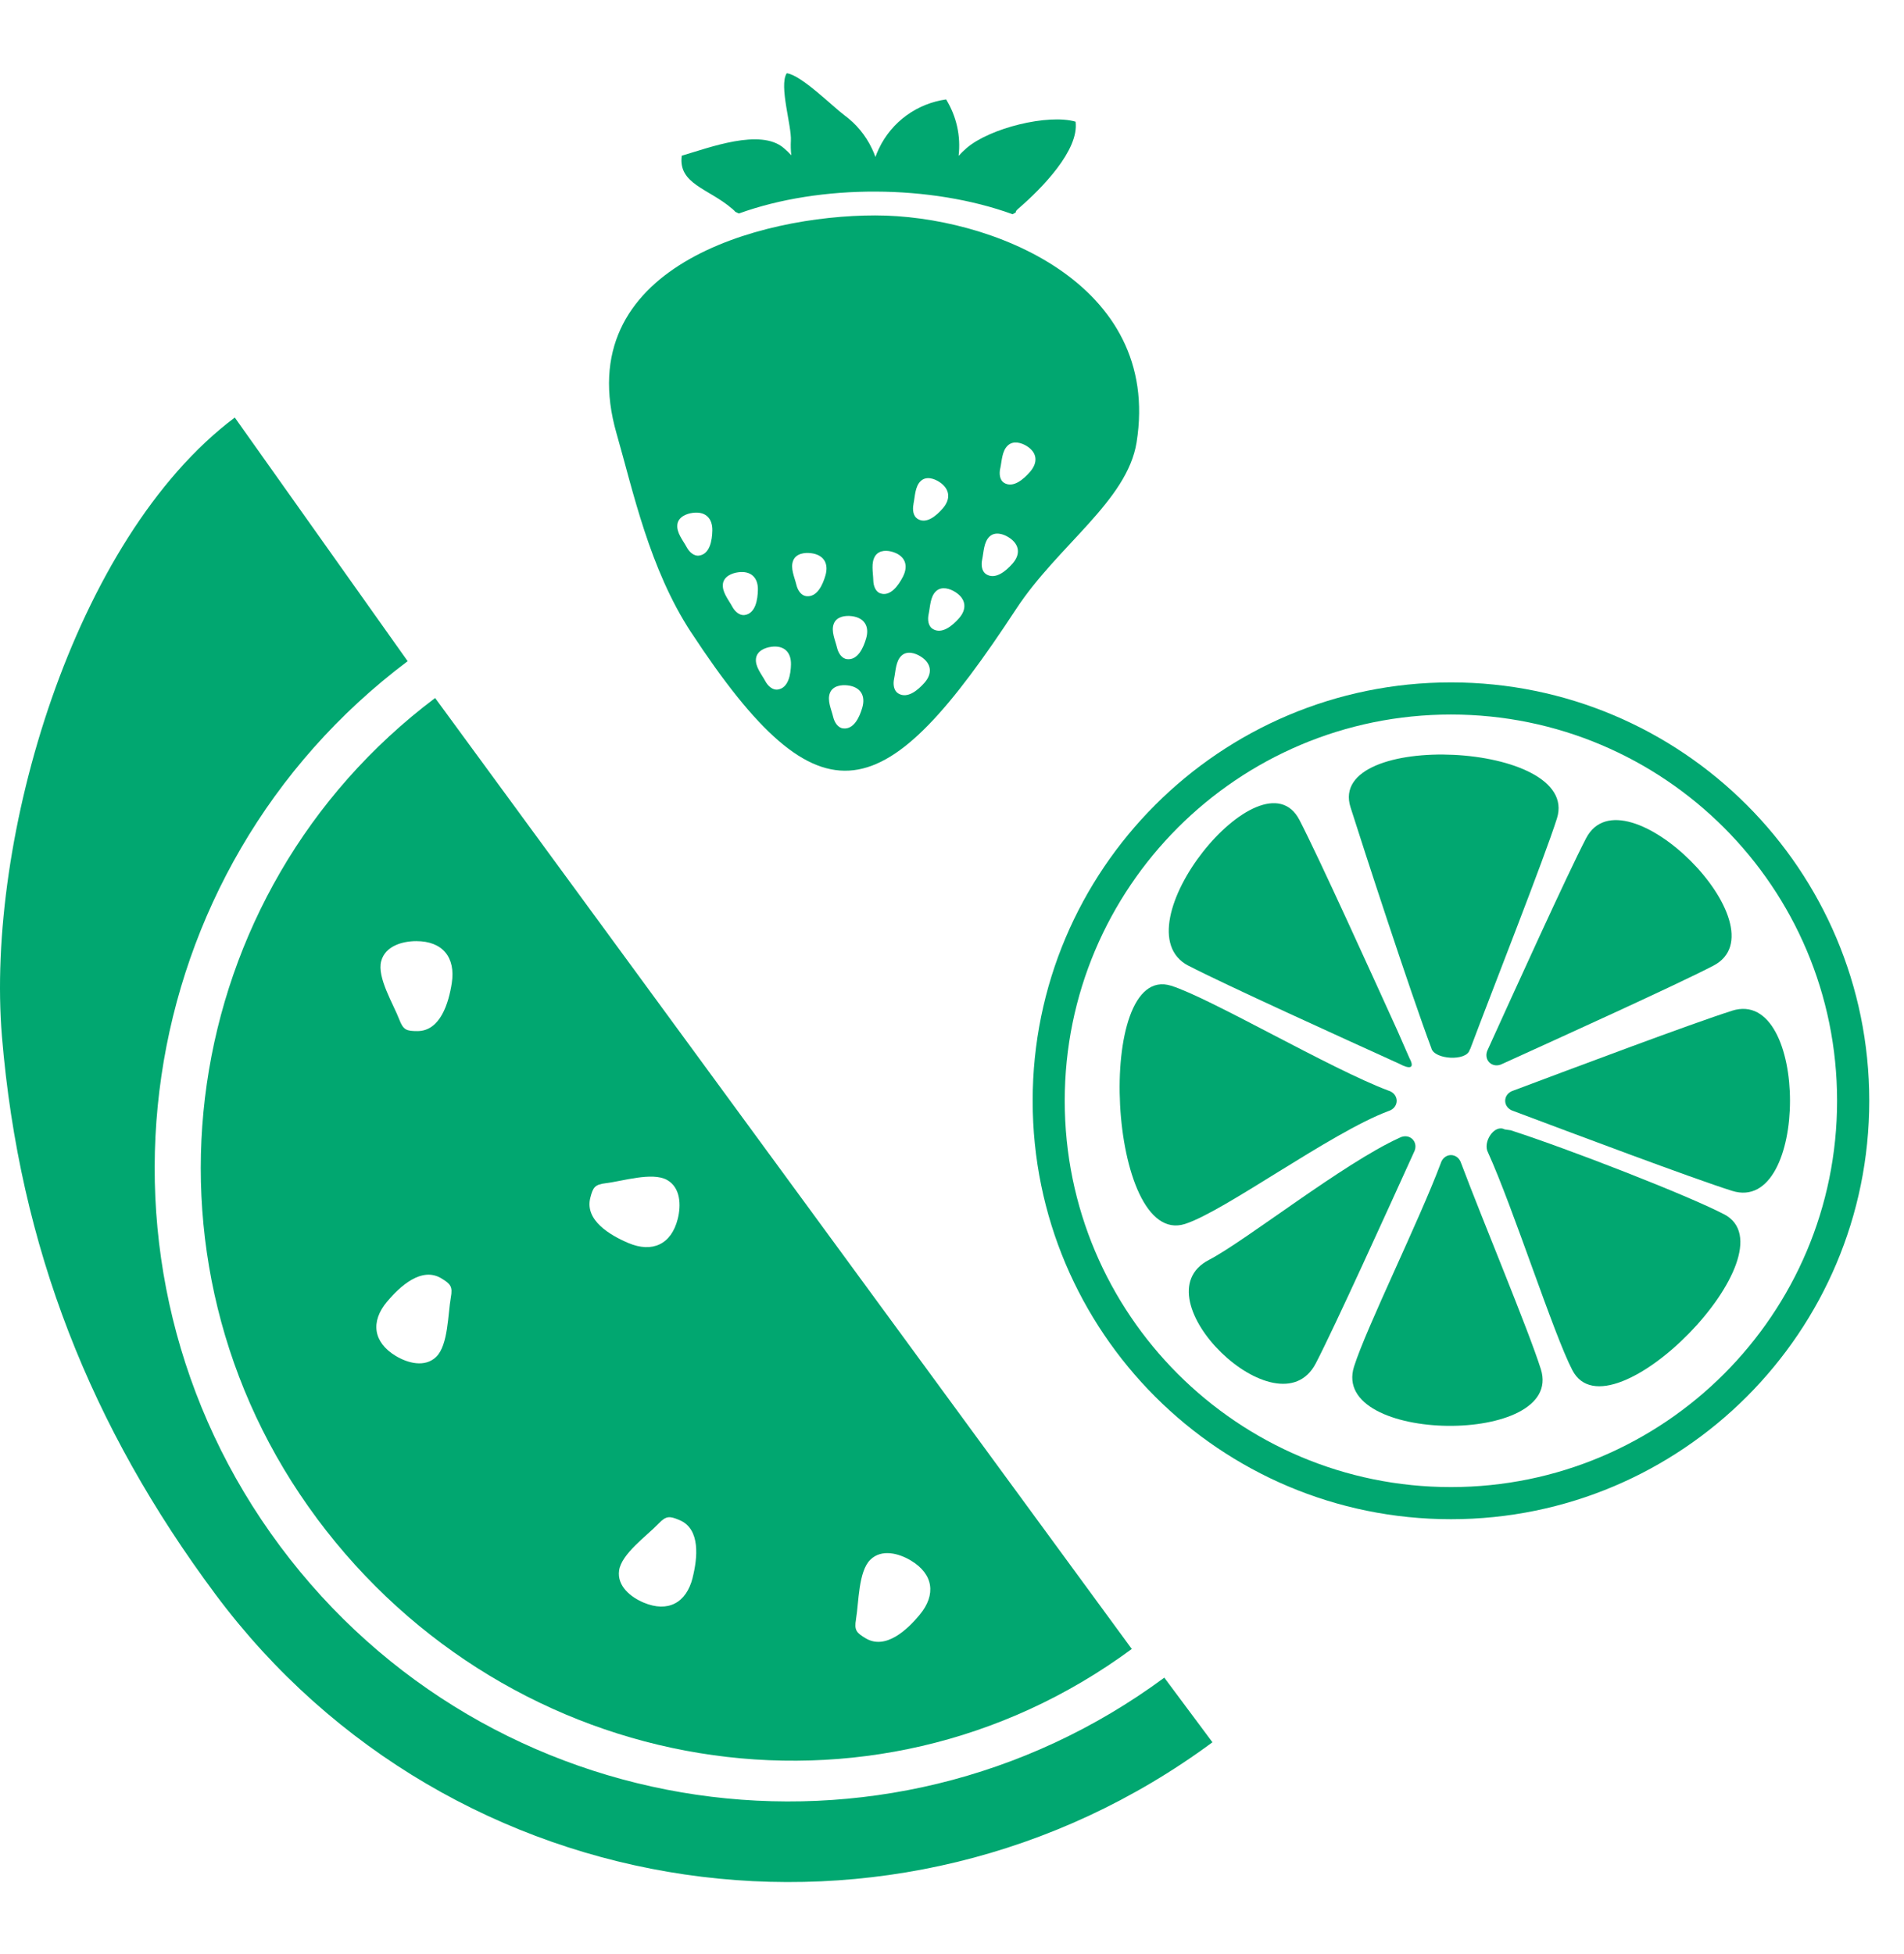 <?xml version="1.0" encoding="UTF-8"?> <svg xmlns="http://www.w3.org/2000/svg" width="77" height="79" viewBox="0 0 77 79" fill="none"><path d="M48.063 39.044C49.547 39.815 54.325 41.98 56.591 43.01C57.007 43.233 57.228 43.204 57.003 42.788L56.517 41.679C55.486 39.412 53.322 34.636 52.551 33.152C51.038 30.244 45.153 37.533 48.062 39.046L48.063 39.044Z" fill="#01A770"></path><path d="M56.144 44.092C53.812 43.218 48.96 40.358 47.365 39.855C44.239 38.868 44.793 50.473 47.919 49.487C49.513 48.982 53.812 45.798 56.144 44.924C56.597 44.788 56.597 44.228 56.144 44.092Z" fill="#01A770"></path><path d="M57.888 42.39C58.024 42.843 59.294 42.911 59.431 42.46L59.466 42.39C60.34 40.058 62.462 34.682 62.965 33.088C63.951 29.963 53.627 29.512 54.616 32.637C55.12 34.231 57.016 40.058 57.89 42.39H57.888Z" fill="#01A770"></path><path d="M60.764 43.01C63.032 41.979 67.808 39.815 69.292 39.043C72.2 37.53 65.655 30.985 64.142 33.893C63.371 35.377 61.206 40.155 60.175 42.421C59.953 42.837 60.349 43.232 60.764 43.01Z" fill="#01A770"></path><path d="M69.721 49.093C68.237 48.322 63.468 46.465 61.094 45.698L60.851 45.663C60.435 45.44 59.953 46.176 60.175 46.592C61.206 48.86 62.817 53.914 63.588 55.398C65.101 58.306 72.629 50.605 69.721 49.092V49.093Z" fill="#01A770"></path><path d="M56.591 46.005C54.324 47.035 50.372 50.17 48.888 50.941C45.98 52.454 51.701 58.029 53.212 55.121C53.983 53.638 56.148 48.859 57.178 46.594C57.401 46.178 57.007 45.782 56.591 46.005Z" fill="#01A770"></path><path d="M70.046 40.866C68.451 41.368 63.543 43.216 61.211 44.09C60.758 44.227 60.758 44.786 61.211 44.922C63.543 45.797 68.451 47.645 70.046 48.147C73.171 49.133 73.171 39.877 70.046 40.864V40.866Z" fill="#01A770"></path><path d="M70.641 32.545C67.58 29.484 63.35 27.59 58.678 27.59C54.007 27.59 49.778 29.484 46.717 32.545C43.656 35.606 41.762 39.835 41.762 44.507C41.762 49.178 43.656 53.408 46.717 56.469C49.778 59.529 54.007 61.423 58.678 61.423C63.35 61.423 67.58 59.529 70.641 56.469C73.701 53.408 75.595 49.178 75.595 44.507C75.595 39.835 73.701 35.606 70.641 32.545ZM69.72 55.55C66.895 58.375 62.989 60.124 58.677 60.124C54.364 60.124 50.46 58.375 47.633 55.55C44.808 52.725 43.059 48.821 43.059 44.507C43.059 40.192 44.808 36.29 47.633 33.463C50.459 30.638 54.364 28.889 58.677 28.889C62.989 28.889 66.893 30.638 69.72 33.463C72.546 36.288 74.294 40.192 74.294 44.507C74.294 48.821 72.546 52.723 69.72 55.55Z" fill="#01A770"></path><path d="M59.094 47.041C58.958 46.588 58.398 46.588 58.262 47.041C57.388 49.373 55.264 53.66 54.759 55.252C53.773 58.377 63.3 58.482 62.313 55.355C61.81 53.761 59.97 49.371 59.094 47.039V47.041Z" fill="#01A770"></path><path d="M12.823 61.401C20.638 71.896 35.252 74.423 45.771 66.669L17.597 28.221C7.154 36.076 5.009 50.906 12.823 61.399V61.401ZM34.617 65.467C34.733 64.802 34.709 63.536 35.199 63.059C35.655 62.614 36.351 62.803 36.833 63.091C37.75 63.637 37.864 64.475 37.199 65.279C36.682 65.907 35.808 66.715 35.009 66.238C34.632 66.013 34.541 65.91 34.619 65.467H34.617ZM28.011 63.792C27.755 64.804 27.015 65.209 26.031 64.795C25.513 64.578 24.948 64.129 25.037 63.497C25.131 62.822 26.165 62.091 26.631 61.603C26.942 61.278 27.078 61.289 27.483 61.46C28.341 61.821 28.208 63.004 28.009 63.792H28.011ZM23.872 48.432C23.98 48.007 24.052 47.891 24.499 47.838C25.169 47.758 26.377 47.374 26.973 47.705C27.529 48.014 27.547 48.736 27.409 49.281C27.148 50.315 26.378 50.663 25.416 50.258C24.667 49.941 23.643 49.336 23.872 48.432ZM15.416 38.861C15.58 38.246 16.274 38.051 16.835 38.051C17.903 38.051 18.429 38.71 18.271 39.743C18.147 40.545 17.812 41.688 16.881 41.688C16.441 41.688 16.312 41.646 16.15 41.226C15.909 40.595 15.241 39.52 15.416 38.861ZM15.652 52.63C16.172 52.007 17.05 51.202 17.847 51.684C18.223 51.911 18.313 52.016 18.232 52.458C18.112 53.122 18.129 54.388 17.638 54.861C17.179 55.303 16.483 55.11 16.003 54.821C15.09 54.269 14.98 53.433 15.65 52.63H15.652Z" fill="#01A770"></path><path d="M28.165 72.563C21.677 71.613 15.553 68.188 11.327 62.513C7.101 56.839 5.577 49.99 6.527 43.502C7.471 37.049 10.865 30.954 16.486 26.732L9.495 16.881C2.971 21.781 -0.585 33.929 0.079 41.911C0.79 50.448 3.679 57.698 8.713 64.46C13.477 70.856 20.381 74.716 27.693 75.787C34.971 76.853 42.656 75.154 49.033 70.442L47.086 67.829C41.43 72.003 34.618 73.507 28.165 72.563Z" fill="#01A770"></path><path d="M27.954 25.572C33.239 33.627 35.806 32.681 41.092 24.626C42.782 22.049 45.586 20.258 45.965 17.884C46.998 11.428 40.053 8.709 35.394 8.709C30.736 8.709 22.989 10.781 24.937 17.539C25.602 19.85 26.262 22.995 27.952 25.572H27.954ZM40.45 18.947C40.519 18.633 40.517 18.235 40.757 18.012C40.98 17.803 41.304 17.898 41.526 18.036C41.948 18.302 41.984 18.698 41.656 19.077C41.4 19.371 40.972 19.751 40.602 19.519C40.43 19.41 40.404 19.158 40.448 18.947H40.45ZM39.718 22.632C39.785 22.315 39.781 21.912 40.022 21.69C40.247 21.483 40.58 21.587 40.805 21.733C41.236 22.011 41.278 22.415 40.945 22.79C40.688 23.082 40.254 23.456 39.878 23.214C39.702 23.1 39.673 22.843 39.718 22.632ZM38.781 25C38.523 25.292 38.089 25.665 37.713 25.424C37.537 25.31 37.508 25.052 37.553 24.841C37.62 24.525 37.616 24.121 37.857 23.9C38.083 23.693 38.415 23.796 38.641 23.942C39.071 24.22 39.113 24.624 38.781 25ZM36.94 20.39C37.005 20.073 37.001 19.669 37.236 19.448C37.456 19.241 37.778 19.345 37.997 19.491C38.415 19.769 38.456 20.173 38.133 20.548C37.882 20.84 37.462 21.213 37.099 20.972C36.926 20.858 36.9 20.601 36.942 20.39H36.94ZM37.245 26.55C37.675 26.828 37.717 27.231 37.385 27.607C37.127 27.899 36.693 28.272 36.317 28.031C36.141 27.917 36.112 27.66 36.157 27.448C36.224 27.132 36.22 26.728 36.461 26.507C36.687 26.3 37.019 26.404 37.245 26.55ZM35.394 22.477C35.563 22.224 35.897 22.242 36.145 22.329C36.614 22.494 36.743 22.875 36.514 23.32C36.336 23.666 36.009 24.133 35.599 23.989C35.406 23.922 35.321 23.681 35.317 23.464C35.309 23.139 35.216 22.752 35.394 22.477ZM33.722 25.211C33.838 24.927 34.181 24.878 34.449 24.912C34.958 24.977 35.167 25.324 35.029 25.807C34.921 26.182 34.692 26.706 34.248 26.649C34.039 26.623 33.903 26.404 33.852 26.193C33.777 25.878 33.599 25.515 33.722 25.213V25.211ZM33.566 28.011C33.682 27.727 34.025 27.678 34.292 27.712C34.802 27.777 35.011 28.124 34.873 28.607C34.765 28.982 34.536 29.506 34.092 29.449C33.883 29.423 33.747 29.204 33.696 28.993C33.621 28.678 33.442 28.315 33.566 28.013V28.011ZM32.077 22.664C32.193 22.38 32.535 22.331 32.803 22.366C33.312 22.431 33.521 22.778 33.383 23.261C33.276 23.636 33.047 24.16 32.602 24.103C32.393 24.076 32.257 23.857 32.207 23.646C32.132 23.332 31.953 22.969 32.077 22.666V22.664ZM31.196 26.15C31.703 26.083 31.998 26.363 31.988 26.864C31.979 27.254 31.892 27.82 31.45 27.879C31.241 27.907 31.052 27.73 30.951 27.54C30.797 27.256 30.533 26.951 30.573 26.625C30.612 26.32 30.93 26.184 31.198 26.15H31.196ZM29.234 23.612C29.273 23.307 29.591 23.171 29.859 23.137C30.366 23.07 30.661 23.35 30.65 23.851C30.642 24.241 30.555 24.807 30.113 24.866C29.904 24.894 29.715 24.718 29.614 24.527C29.459 24.243 29.196 23.938 29.236 23.612H29.234ZM27.392 21.209C27.43 20.905 27.749 20.769 28.017 20.735C28.524 20.668 28.818 20.948 28.808 21.449C28.8 21.838 28.713 22.404 28.27 22.463C28.061 22.492 27.873 22.315 27.771 22.125C27.617 21.84 27.353 21.536 27.394 21.209H27.392Z" fill="#01A770"></path><path d="M29.6 8.429C29.832 8.628 29.619 8.502 29.88 8.632C33.196 7.433 37.635 7.46 40.95 8.661C41.212 8.531 40.959 8.628 41.19 8.429C42.133 7.618 43.649 6.068 43.497 4.919C42.385 4.597 40.033 5.175 39.09 5.987C38.974 6.086 38.867 6.191 38.767 6.301C38.863 5.5 38.678 4.696 38.262 4.02C37.114 4.181 36.069 4.897 35.537 6.023C35.486 6.129 35.444 6.236 35.403 6.346C35.365 6.234 35.318 6.125 35.267 6.017C35.005 5.461 34.618 5.005 34.157 4.666C33.679 4.313 32.417 3.045 31.828 2.963H31.816L31.81 2.971C31.5 3.477 32.019 5.094 31.984 5.688C31.974 5.883 31.978 6.082 32.001 6.279C31.907 6.177 31.806 6.078 31.698 5.987C30.755 5.175 28.683 5.972 27.571 6.295C27.419 7.443 28.655 7.62 29.598 8.431L29.6 8.429Z" fill="#01A770"></path></svg> 